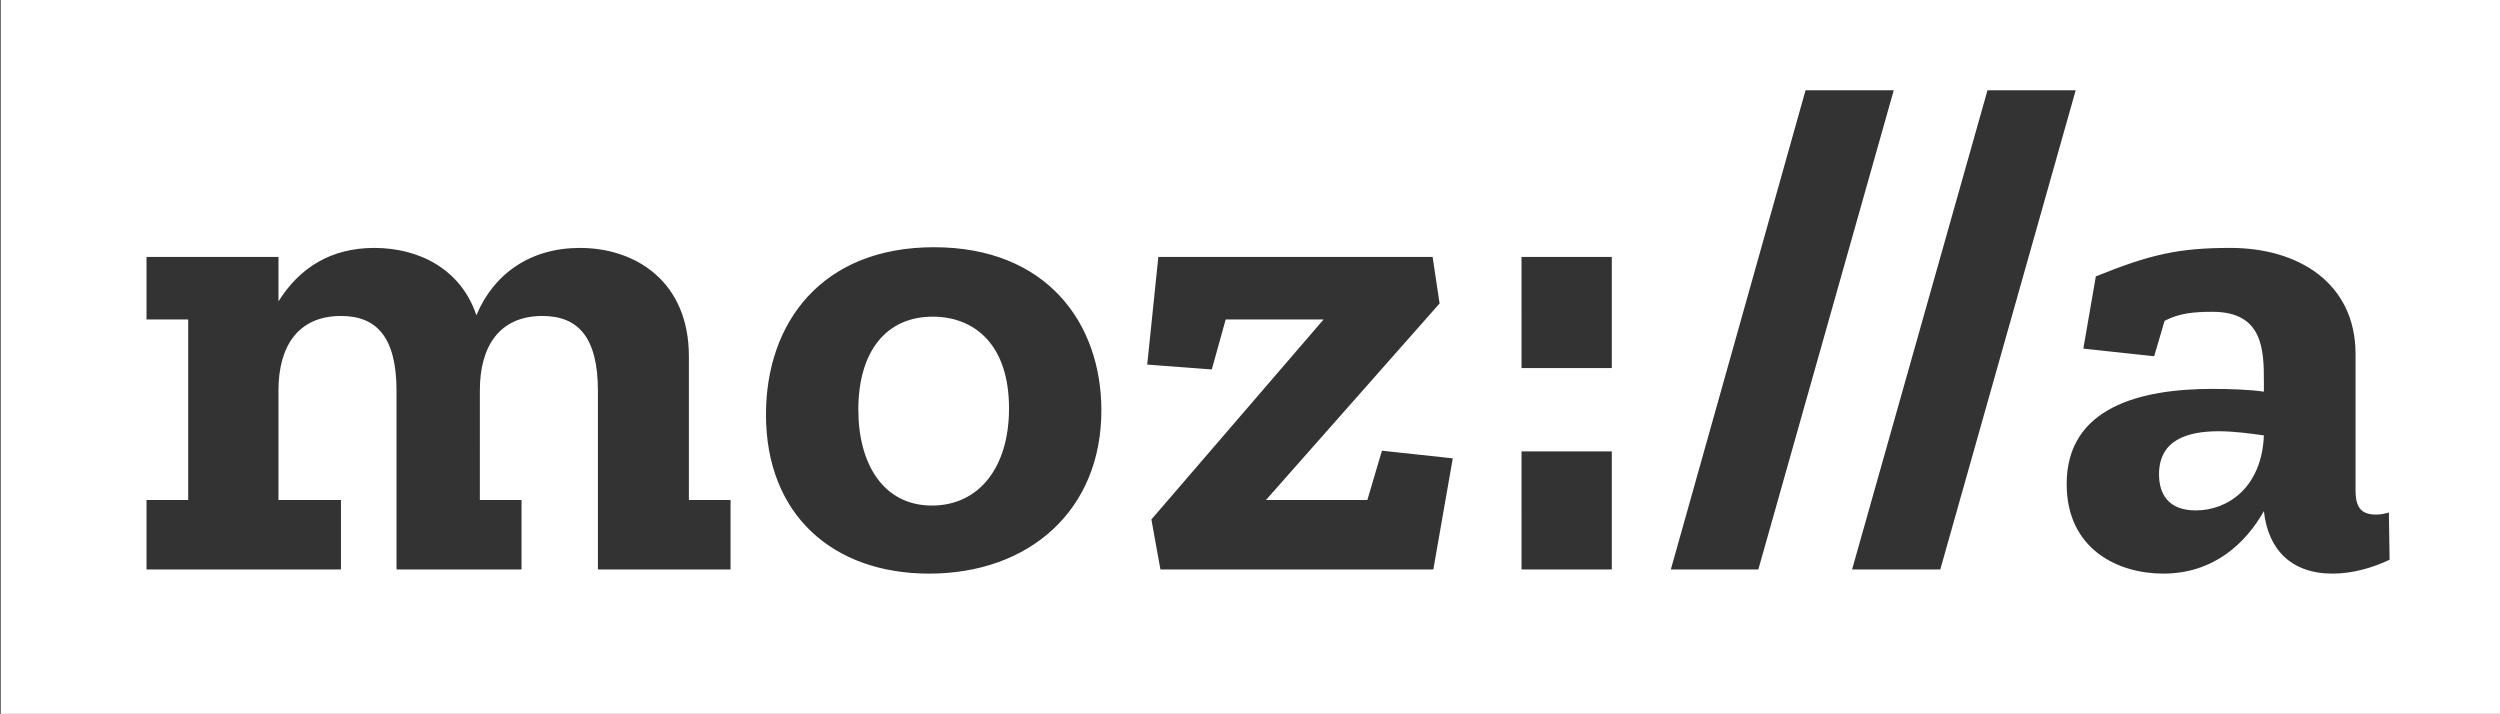 <?xml version="1.0" encoding="utf-8"?>
<svg xmlns="http://www.w3.org/2000/svg" viewBox="0 0 360 102.8">
  <rect x="0" y="0" width="360" height="102.8" fill="#333333" stroke="none"/>
  <g fill="#fff">
    <path d="M134.3 45.6c-6.6 0-10.7 4.9-10.7 13.4 0 7.8 3.6 13.8 10.6 13.8 6.7 0 11.1-5.4 11.1-14 0-9.1-4.9-13.2-11-13.2zM310.9 68.3c0 2.9 1.4 5.2 5.3 5.2 4.6 0 9.5-3.3 9.8-10.8-2.1-.3-4.4-.6-6.5-.6-4.6 0-8.6 1.3-8.6 6.2z"/>
    <path d="M.1 0v103h360V0H.1zm105 82h-19V56.3c0-7.8-2.9-10.8-8-10.8-6.2 0-9 4.4-9 10.7V72h6v10h-18V56.3c0-7.8-2.9-10.8-8-10.8-6.2 0-9 4.4-9 10.7V72h9v10h-28V72h6V46h-6v-9h19v6.4c3-4.8 7.5-7.7 13.8-7.7 6.5 0 12.5 3.1 14.7 9.7 2.5-6 7.8-9.7 14.9-9.7 8.1 0 15.7 4.9 15.7 15.6V72h6v10zm28.7.6c-13.9 0-23.5-8.5-23.5-22.9 0-13.2 8-24.1 24.2-24.1s24.1 10.9 24.1 23.5c0 14.4-10.4 23.5-24.8 23.5zm72.6-.6h-39.3l-1.3-7.2L190.6 46h-14.1l-2 7.2-9.3-.7 1.6-15.5h39.5l1 6.7-25 28.3h14.6l2.1-7.1 10.2 1.1-2.8 16zm25.7 0h-13V65h13v17zm0-29h-13V37h13v16zm8.5 29L260 13h12.7l-19.5 69h-12.6zm26.1 0l19.5-69h12.7l-19.5 69h-12.7zm69.2.6c-6 0-9.3-3.5-9.9-9-2.6 4.6-7.2 9-14.5 9-6.5 0-13.9-3.5-13.9-12.9 0-11.1 10.7-13.7 21-13.7 2.5 0 5.4.1 7.4.4V55c0-4.6-.1-10.1-7.4-10.1-2.7 0-4.8.2-6.9 1.3l-1.5 5.1-10.2-1.1 1.8-10.4c7.9-3.2 12-4.1 19.4-4.1 9.7 0 18 5 18 15.3v19.6c0 2.6.9 3.5 3 3.5.6 0 1.1-.1 1.8-.3l.1 6.8c-2.5 1.2-5.4 2-8.2 2z"/>
  </g>
</svg>